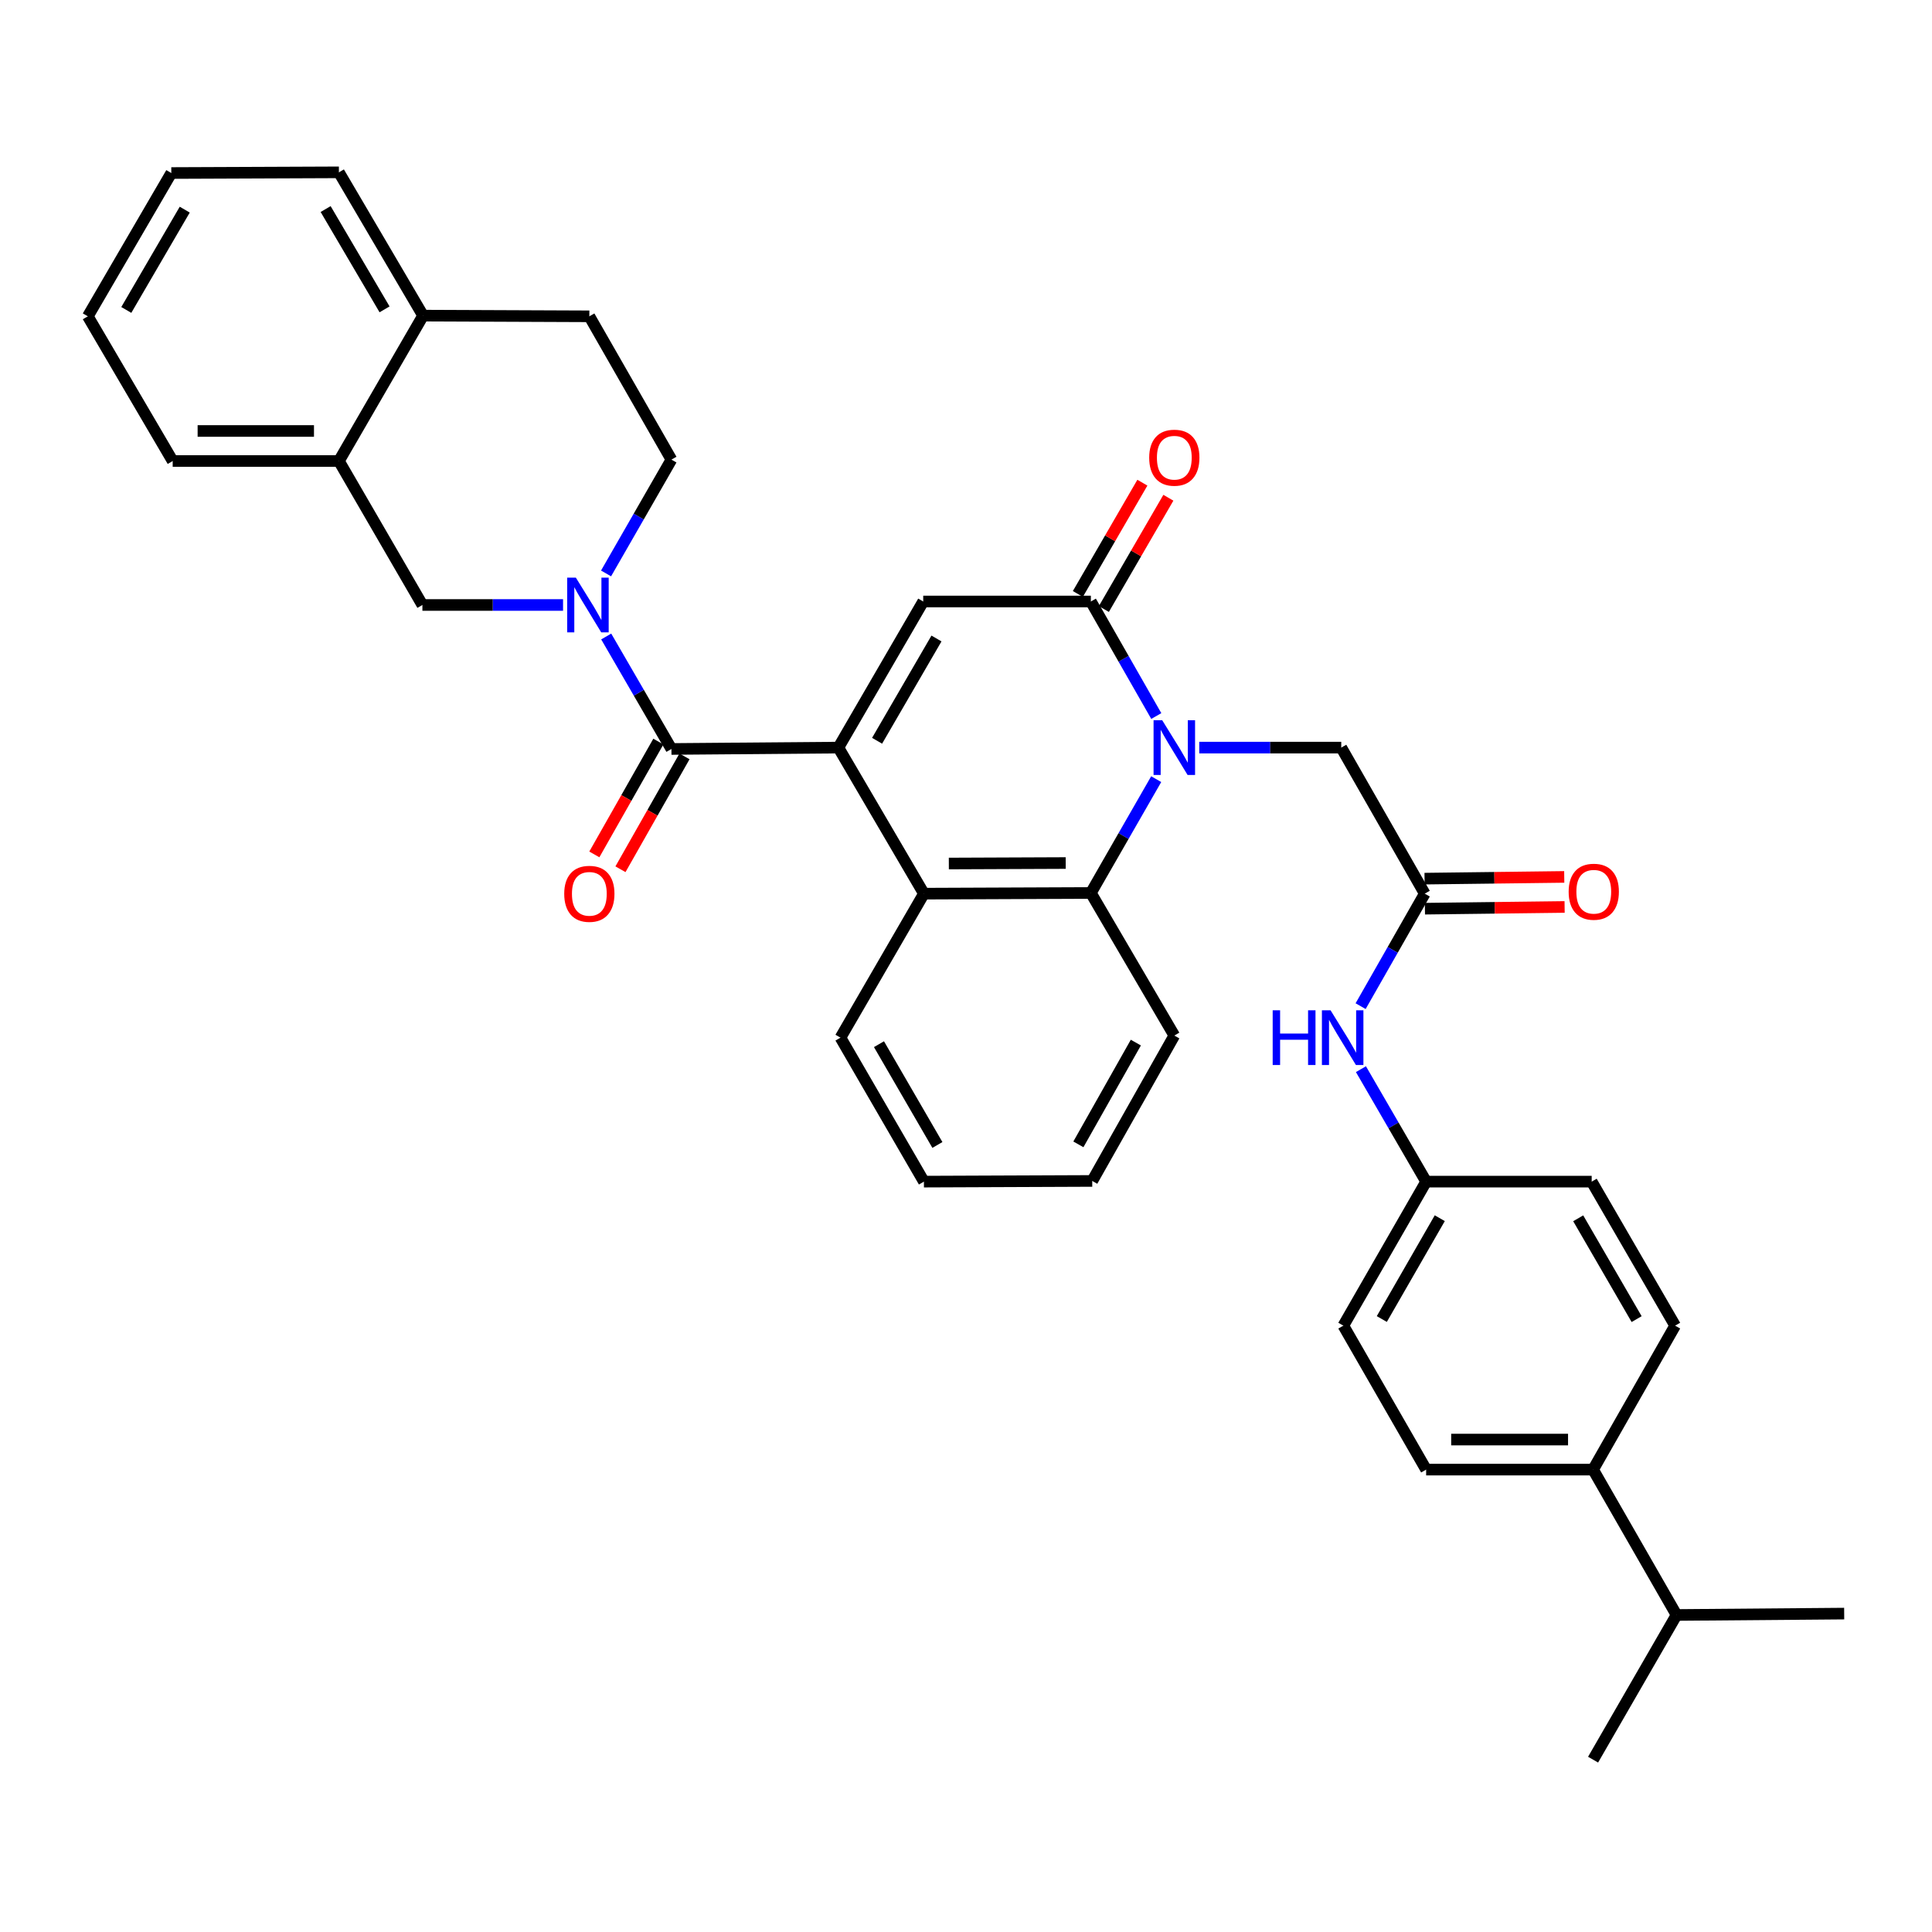 <?xml version='1.0' encoding='iso-8859-1'?>
<svg version='1.1' baseProfile='full'
              xmlns='http://www.w3.org/2000/svg'
                      xmlns:rdkit='http://www.rdkit.org/xml'
                      xmlns:xlink='http://www.w3.org/1999/xlink'
                  xml:space='preserve'
width='1000px' height='1000px' viewBox='0 0 1000 1000'>
<!-- END OF HEADER -->
<rect style='opacity:1.0;fill:#FFFFFF;stroke:none' width='1000' height='1000' x='0' y='0'> </rect>
<path class='bond-1' d='M 433.946,386.958 L 347.529,387.666' style='fill:none;fill-rule:evenodd;stroke:#000000;stroke-width:6px;stroke-linecap:butt;stroke-linejoin:miter;stroke-opacity:1' />
<path class='bond-3' d='M 433.946,386.958 L 477.858,311.331' style='fill:none;fill-rule:evenodd;stroke:#000000;stroke-width:6px;stroke-linecap:butt;stroke-linejoin:miter;stroke-opacity:1' />
<path class='bond-3' d='M 453.98,383.422 L 484.719,330.483' style='fill:none;fill-rule:evenodd;stroke:#000000;stroke-width:6px;stroke-linecap:butt;stroke-linejoin:miter;stroke-opacity:1' />
<path class='bond-5' d='M 433.946,386.958 L 478.221,462.558' style='fill:none;fill-rule:evenodd;stroke:#000000;stroke-width:6px;stroke-linecap:butt;stroke-linejoin:miter;stroke-opacity:1' />
<path class='bond-0' d='M 598.451,403.287 L 581.54,432.745' style='fill:none;fill-rule:evenodd;stroke:#0000FF;stroke-width:6px;stroke-linecap:butt;stroke-linejoin:miter;stroke-opacity:1' />
<path class='bond-0' d='M 581.54,432.745 L 564.629,462.204' style='fill:none;fill-rule:evenodd;stroke:#000000;stroke-width:6px;stroke-linecap:butt;stroke-linejoin:miter;stroke-opacity:1' />
<path class='bond-9' d='M 620.725,386.958 L 657.479,386.958' style='fill:none;fill-rule:evenodd;stroke:#0000FF;stroke-width:6px;stroke-linecap:butt;stroke-linejoin:miter;stroke-opacity:1' />
<path class='bond-9' d='M 657.479,386.958 L 694.233,386.958' style='fill:none;fill-rule:evenodd;stroke:#000000;stroke-width:6px;stroke-linecap:butt;stroke-linejoin:miter;stroke-opacity:1' />
<path class='bond-35' d='M 598.493,370.62 L 581.561,340.976' style='fill:none;fill-rule:evenodd;stroke:#0000FF;stroke-width:6px;stroke-linecap:butt;stroke-linejoin:miter;stroke-opacity:1' />
<path class='bond-35' d='M 581.561,340.976 L 564.629,311.331' style='fill:none;fill-rule:evenodd;stroke:#000000;stroke-width:6px;stroke-linecap:butt;stroke-linejoin:miter;stroke-opacity:1' />
<path class='bond-4' d='M 347.529,387.666 L 330.652,358.558' style='fill:none;fill-rule:evenodd;stroke:#000000;stroke-width:6px;stroke-linecap:butt;stroke-linejoin:miter;stroke-opacity:1' />
<path class='bond-4' d='M 330.652,358.558 L 313.775,329.45' style='fill:none;fill-rule:evenodd;stroke:#0000FF;stroke-width:6px;stroke-linecap:butt;stroke-linejoin:miter;stroke-opacity:1' />
<path class='bond-14' d='M 340.766,383.829 L 324.195,413.039' style='fill:none;fill-rule:evenodd;stroke:#000000;stroke-width:6px;stroke-linecap:butt;stroke-linejoin:miter;stroke-opacity:1' />
<path class='bond-14' d='M 324.195,413.039 L 307.624,442.249' style='fill:none;fill-rule:evenodd;stroke:#FF0000;stroke-width:6px;stroke-linecap:butt;stroke-linejoin:miter;stroke-opacity:1' />
<path class='bond-14' d='M 354.292,391.503 L 337.721,420.712' style='fill:none;fill-rule:evenodd;stroke:#000000;stroke-width:6px;stroke-linecap:butt;stroke-linejoin:miter;stroke-opacity:1' />
<path class='bond-14' d='M 337.721,420.712 L 321.15,449.922' style='fill:none;fill-rule:evenodd;stroke:#FF0000;stroke-width:6px;stroke-linecap:butt;stroke-linejoin:miter;stroke-opacity:1' />
<path class='bond-2' d='M 564.629,311.331 L 477.858,311.331' style='fill:none;fill-rule:evenodd;stroke:#000000;stroke-width:6px;stroke-linecap:butt;stroke-linejoin:miter;stroke-opacity:1' />
<path class='bond-13' d='M 571.356,315.231 L 588.051,286.431' style='fill:none;fill-rule:evenodd;stroke:#000000;stroke-width:6px;stroke-linecap:butt;stroke-linejoin:miter;stroke-opacity:1' />
<path class='bond-13' d='M 588.051,286.431 L 604.746,257.632' style='fill:none;fill-rule:evenodd;stroke:#FF0000;stroke-width:6px;stroke-linecap:butt;stroke-linejoin:miter;stroke-opacity:1' />
<path class='bond-13' d='M 557.902,307.432 L 574.598,278.632' style='fill:none;fill-rule:evenodd;stroke:#000000;stroke-width:6px;stroke-linecap:butt;stroke-linejoin:miter;stroke-opacity:1' />
<path class='bond-13' d='M 574.598,278.632 L 591.293,249.833' style='fill:none;fill-rule:evenodd;stroke:#FF0000;stroke-width:6px;stroke-linecap:butt;stroke-linejoin:miter;stroke-opacity:1' />
<path class='bond-8' d='M 291.434,313.137 L 255.034,313.137' style='fill:none;fill-rule:evenodd;stroke:#0000FF;stroke-width:6px;stroke-linecap:butt;stroke-linejoin:miter;stroke-opacity:1' />
<path class='bond-8' d='M 255.034,313.137 L 218.634,313.137' style='fill:none;fill-rule:evenodd;stroke:#000000;stroke-width:6px;stroke-linecap:butt;stroke-linejoin:miter;stroke-opacity:1' />
<path class='bond-12' d='M 313.695,296.807 L 330.612,267.353' style='fill:none;fill-rule:evenodd;stroke:#0000FF;stroke-width:6px;stroke-linecap:butt;stroke-linejoin:miter;stroke-opacity:1' />
<path class='bond-12' d='M 330.612,267.353 L 347.529,237.899' style='fill:none;fill-rule:evenodd;stroke:#000000;stroke-width:6px;stroke-linecap:butt;stroke-linejoin:miter;stroke-opacity:1' />
<path class='bond-6' d='M 478.221,462.558 L 564.629,462.204' style='fill:none;fill-rule:evenodd;stroke:#000000;stroke-width:6px;stroke-linecap:butt;stroke-linejoin:miter;stroke-opacity:1' />
<path class='bond-6' d='M 491.118,446.955 L 551.604,446.707' style='fill:none;fill-rule:evenodd;stroke:#000000;stroke-width:6px;stroke-linecap:butt;stroke-linejoin:miter;stroke-opacity:1' />
<path class='bond-26' d='M 478.221,462.558 L 435.025,537.088' style='fill:none;fill-rule:evenodd;stroke:#000000;stroke-width:6px;stroke-linecap:butt;stroke-linejoin:miter;stroke-opacity:1' />
<path class='bond-25' d='M 564.629,462.204 L 607.824,536.008' style='fill:none;fill-rule:evenodd;stroke:#000000;stroke-width:6px;stroke-linecap:butt;stroke-linejoin:miter;stroke-opacity:1' />
<path class='bond-7' d='M 737.445,462.558 L 694.233,386.958' style='fill:none;fill-rule:evenodd;stroke:#000000;stroke-width:6px;stroke-linecap:butt;stroke-linejoin:miter;stroke-opacity:1' />
<path class='bond-11' d='M 737.445,462.558 L 720.849,491.671' style='fill:none;fill-rule:evenodd;stroke:#000000;stroke-width:6px;stroke-linecap:butt;stroke-linejoin:miter;stroke-opacity:1' />
<path class='bond-11' d='M 720.849,491.671 L 704.253,520.783' style='fill:none;fill-rule:evenodd;stroke:#0000FF;stroke-width:6px;stroke-linecap:butt;stroke-linejoin:miter;stroke-opacity:1' />
<path class='bond-17' d='M 737.541,470.333 L 773.692,469.887' style='fill:none;fill-rule:evenodd;stroke:#000000;stroke-width:6px;stroke-linecap:butt;stroke-linejoin:miter;stroke-opacity:1' />
<path class='bond-17' d='M 773.692,469.887 L 809.842,469.44' style='fill:none;fill-rule:evenodd;stroke:#FF0000;stroke-width:6px;stroke-linecap:butt;stroke-linejoin:miter;stroke-opacity:1' />
<path class='bond-17' d='M 737.349,454.784 L 773.5,454.337' style='fill:none;fill-rule:evenodd;stroke:#000000;stroke-width:6px;stroke-linecap:butt;stroke-linejoin:miter;stroke-opacity:1' />
<path class='bond-17' d='M 773.5,454.337 L 809.65,453.891' style='fill:none;fill-rule:evenodd;stroke:#FF0000;stroke-width:6px;stroke-linecap:butt;stroke-linejoin:miter;stroke-opacity:1' />
<path class='bond-10' d='M 218.634,313.137 L 175.421,238.624' style='fill:none;fill-rule:evenodd;stroke:#000000;stroke-width:6px;stroke-linecap:butt;stroke-linejoin:miter;stroke-opacity:1' />
<path class='bond-27' d='M 175.421,238.624 L 89.384,238.624' style='fill:none;fill-rule:evenodd;stroke:#000000;stroke-width:6px;stroke-linecap:butt;stroke-linejoin:miter;stroke-opacity:1' />
<path class='bond-27' d='M 162.515,223.074 L 102.29,223.074' style='fill:none;fill-rule:evenodd;stroke:#000000;stroke-width:6px;stroke-linecap:butt;stroke-linejoin:miter;stroke-opacity:1' />
<path class='bond-37' d='M 175.421,238.624 L 218.988,163.369' style='fill:none;fill-rule:evenodd;stroke:#000000;stroke-width:6px;stroke-linecap:butt;stroke-linejoin:miter;stroke-opacity:1' />
<path class='bond-21' d='M 704.418,553.401 L 721.294,582.505' style='fill:none;fill-rule:evenodd;stroke:#0000FF;stroke-width:6px;stroke-linecap:butt;stroke-linejoin:miter;stroke-opacity:1' />
<path class='bond-21' d='M 721.294,582.505 L 738.171,611.608' style='fill:none;fill-rule:evenodd;stroke:#000000;stroke-width:6px;stroke-linecap:butt;stroke-linejoin:miter;stroke-opacity:1' />
<path class='bond-18' d='M 347.529,237.899 L 305.042,163.724' style='fill:none;fill-rule:evenodd;stroke:#000000;stroke-width:6px;stroke-linecap:butt;stroke-linejoin:miter;stroke-opacity:1' />
<path class='bond-15' d='M 218.988,163.369 L 305.042,163.724' style='fill:none;fill-rule:evenodd;stroke:#000000;stroke-width:6px;stroke-linecap:butt;stroke-linejoin:miter;stroke-opacity:1' />
<path class='bond-28' d='M 218.988,163.369 L 175.421,89.203' style='fill:none;fill-rule:evenodd;stroke:#000000;stroke-width:6px;stroke-linecap:butt;stroke-linejoin:miter;stroke-opacity:1' />
<path class='bond-28' d='M 199.045,160.121 L 168.548,108.204' style='fill:none;fill-rule:evenodd;stroke:#000000;stroke-width:6px;stroke-linecap:butt;stroke-linejoin:miter;stroke-opacity:1' />
<path class='bond-16' d='M 824.579,760.667 L 738.171,760.667' style='fill:none;fill-rule:evenodd;stroke:#000000;stroke-width:6px;stroke-linecap:butt;stroke-linejoin:miter;stroke-opacity:1' />
<path class='bond-16' d='M 811.618,745.117 L 751.132,745.117' style='fill:none;fill-rule:evenodd;stroke:#000000;stroke-width:6px;stroke-linecap:butt;stroke-linejoin:miter;stroke-opacity:1' />
<path class='bond-22' d='M 824.579,760.667 L 867.774,835.914' style='fill:none;fill-rule:evenodd;stroke:#000000;stroke-width:6px;stroke-linecap:butt;stroke-linejoin:miter;stroke-opacity:1' />
<path class='bond-39' d='M 824.579,760.667 L 867.049,686.155' style='fill:none;fill-rule:evenodd;stroke:#000000;stroke-width:6px;stroke-linecap:butt;stroke-linejoin:miter;stroke-opacity:1' />
<path class='bond-19' d='M 867.049,686.155 L 823.853,611.608' style='fill:none;fill-rule:evenodd;stroke:#000000;stroke-width:6px;stroke-linecap:butt;stroke-linejoin:miter;stroke-opacity:1' />
<path class='bond-19' d='M 847.115,682.769 L 816.878,630.587' style='fill:none;fill-rule:evenodd;stroke:#000000;stroke-width:6px;stroke-linecap:butt;stroke-linejoin:miter;stroke-opacity:1' />
<path class='bond-20' d='M 738.171,760.667 L 695.312,686.155' style='fill:none;fill-rule:evenodd;stroke:#000000;stroke-width:6px;stroke-linecap:butt;stroke-linejoin:miter;stroke-opacity:1' />
<path class='bond-23' d='M 738.171,611.608 L 823.853,611.608' style='fill:none;fill-rule:evenodd;stroke:#000000;stroke-width:6px;stroke-linecap:butt;stroke-linejoin:miter;stroke-opacity:1' />
<path class='bond-24' d='M 738.171,611.608 L 695.312,686.155' style='fill:none;fill-rule:evenodd;stroke:#000000;stroke-width:6px;stroke-linecap:butt;stroke-linejoin:miter;stroke-opacity:1' />
<path class='bond-24' d='M 745.223,630.541 L 715.222,682.724' style='fill:none;fill-rule:evenodd;stroke:#000000;stroke-width:6px;stroke-linecap:butt;stroke-linejoin:miter;stroke-opacity:1' />
<path class='bond-29' d='M 867.774,835.914 L 954.545,835.196' style='fill:none;fill-rule:evenodd;stroke:#000000;stroke-width:6px;stroke-linecap:butt;stroke-linejoin:miter;stroke-opacity:1' />
<path class='bond-30' d='M 867.774,835.914 L 824.579,910.797' style='fill:none;fill-rule:evenodd;stroke:#000000;stroke-width:6px;stroke-linecap:butt;stroke-linejoin:miter;stroke-opacity:1' />
<path class='bond-36' d='M 607.824,536.008 L 565.337,611.254' style='fill:none;fill-rule:evenodd;stroke:#000000;stroke-width:6px;stroke-linecap:butt;stroke-linejoin:miter;stroke-opacity:1' />
<path class='bond-36' d='M 587.91,539.649 L 558.17,592.321' style='fill:none;fill-rule:evenodd;stroke:#000000;stroke-width:6px;stroke-linecap:butt;stroke-linejoin:miter;stroke-opacity:1' />
<path class='bond-31' d='M 435.025,537.088 L 478.221,611.608' style='fill:none;fill-rule:evenodd;stroke:#000000;stroke-width:6px;stroke-linecap:butt;stroke-linejoin:miter;stroke-opacity:1' />
<path class='bond-31' d='M 454.958,540.467 L 485.195,592.632' style='fill:none;fill-rule:evenodd;stroke:#000000;stroke-width:6px;stroke-linecap:butt;stroke-linejoin:miter;stroke-opacity:1' />
<path class='bond-33' d='M 89.384,238.624 L 45.455,163.724' style='fill:none;fill-rule:evenodd;stroke:#000000;stroke-width:6px;stroke-linecap:butt;stroke-linejoin:miter;stroke-opacity:1' />
<path class='bond-34' d='M 175.421,89.203 L 88.667,89.557' style='fill:none;fill-rule:evenodd;stroke:#000000;stroke-width:6px;stroke-linecap:butt;stroke-linejoin:miter;stroke-opacity:1' />
<path class='bond-32' d='M 478.221,611.608 L 565.337,611.254' style='fill:none;fill-rule:evenodd;stroke:#000000;stroke-width:6px;stroke-linecap:butt;stroke-linejoin:miter;stroke-opacity:1' />
<path class='bond-38' d='M 45.455,163.724 L 88.667,89.557' style='fill:none;fill-rule:evenodd;stroke:#000000;stroke-width:6px;stroke-linecap:butt;stroke-linejoin:miter;stroke-opacity:1' />
<path class='bond-38' d='M 65.373,160.427 L 95.621,108.511' style='fill:none;fill-rule:evenodd;stroke:#000000;stroke-width:6px;stroke-linecap:butt;stroke-linejoin:miter;stroke-opacity:1' />
<path  class='atom-1' d='M 601.564 372.798
L 610.844 387.798
Q 611.764 389.278, 613.244 391.958
Q 614.724 394.638, 614.804 394.798
L 614.804 372.798
L 618.564 372.798
L 618.564 401.118
L 614.684 401.118
L 604.724 384.718
Q 603.564 382.798, 602.324 380.598
Q 601.124 378.398, 600.764 377.718
L 600.764 401.118
L 597.084 401.118
L 597.084 372.798
L 601.564 372.798
' fill='#0000FF'/>
<path  class='atom-5' d='M 298.056 298.977
L 307.336 313.977
Q 308.256 315.457, 309.736 318.137
Q 311.216 320.817, 311.296 320.977
L 311.296 298.977
L 315.056 298.977
L 315.056 327.297
L 311.176 327.297
L 301.216 310.897
Q 300.056 308.977, 298.816 306.777
Q 297.616 304.577, 297.256 303.897
L 297.256 327.297
L 293.576 327.297
L 293.576 298.977
L 298.056 298.977
' fill='#0000FF'/>
<path  class='atom-12' d='M 658.738 522.928
L 662.578 522.928
L 662.578 534.968
L 677.058 534.968
L 677.058 522.928
L 680.898 522.928
L 680.898 551.248
L 677.058 551.248
L 677.058 538.168
L 662.578 538.168
L 662.578 551.248
L 658.738 551.248
L 658.738 522.928
' fill='#0000FF'/>
<path  class='atom-12' d='M 688.698 522.928
L 697.978 537.928
Q 698.898 539.408, 700.378 542.088
Q 701.858 544.768, 701.938 544.928
L 701.938 522.928
L 705.698 522.928
L 705.698 551.248
L 701.818 551.248
L 691.858 534.848
Q 690.698 532.928, 689.458 530.728
Q 688.258 528.528, 687.898 527.848
L 687.898 551.248
L 684.218 551.248
L 684.218 522.928
L 688.698 522.928
' fill='#0000FF'/>
<path  class='atom-14' d='M 594.824 236.899
Q 594.824 230.099, 598.184 226.299
Q 601.544 222.499, 607.824 222.499
Q 614.104 222.499, 617.464 226.299
Q 620.824 230.099, 620.824 236.899
Q 620.824 243.779, 617.424 247.699
Q 614.024 251.579, 607.824 251.579
Q 601.584 251.579, 598.184 247.699
Q 594.824 243.819, 594.824 236.899
M 607.824 248.379
Q 612.144 248.379, 614.464 245.499
Q 616.824 242.579, 616.824 236.899
Q 616.824 231.339, 614.464 228.539
Q 612.144 225.699, 607.824 225.699
Q 603.504 225.699, 601.144 228.499
Q 598.824 231.299, 598.824 236.899
Q 598.824 242.619, 601.144 245.499
Q 603.504 248.379, 607.824 248.379
' fill='#FF0000'/>
<path  class='atom-15' d='M 292.042 462.638
Q 292.042 455.838, 295.402 452.038
Q 298.762 448.238, 305.042 448.238
Q 311.322 448.238, 314.682 452.038
Q 318.042 455.838, 318.042 462.638
Q 318.042 469.518, 314.642 473.438
Q 311.242 477.318, 305.042 477.318
Q 298.802 477.318, 295.402 473.438
Q 292.042 469.558, 292.042 462.638
M 305.042 474.118
Q 309.362 474.118, 311.682 471.238
Q 314.042 468.318, 314.042 462.638
Q 314.042 457.078, 311.682 454.278
Q 309.362 451.438, 305.042 451.438
Q 300.722 451.438, 298.362 454.238
Q 296.042 457.038, 296.042 462.638
Q 296.042 468.358, 298.362 471.238
Q 300.722 474.118, 305.042 474.118
' fill='#FF0000'/>
<path  class='atom-18' d='M 811.933 461.558
Q 811.933 454.758, 815.293 450.958
Q 818.653 447.158, 824.933 447.158
Q 831.213 447.158, 834.573 450.958
Q 837.933 454.758, 837.933 461.558
Q 837.933 468.438, 834.533 472.358
Q 831.133 476.238, 824.933 476.238
Q 818.693 476.238, 815.293 472.358
Q 811.933 468.478, 811.933 461.558
M 824.933 473.038
Q 829.253 473.038, 831.573 470.158
Q 833.933 467.238, 833.933 461.558
Q 833.933 455.998, 831.573 453.198
Q 829.253 450.358, 824.933 450.358
Q 820.613 450.358, 818.253 453.158
Q 815.933 455.958, 815.933 461.558
Q 815.933 467.278, 818.253 470.158
Q 820.613 473.038, 824.933 473.038
' fill='#FF0000'/>
</svg>
